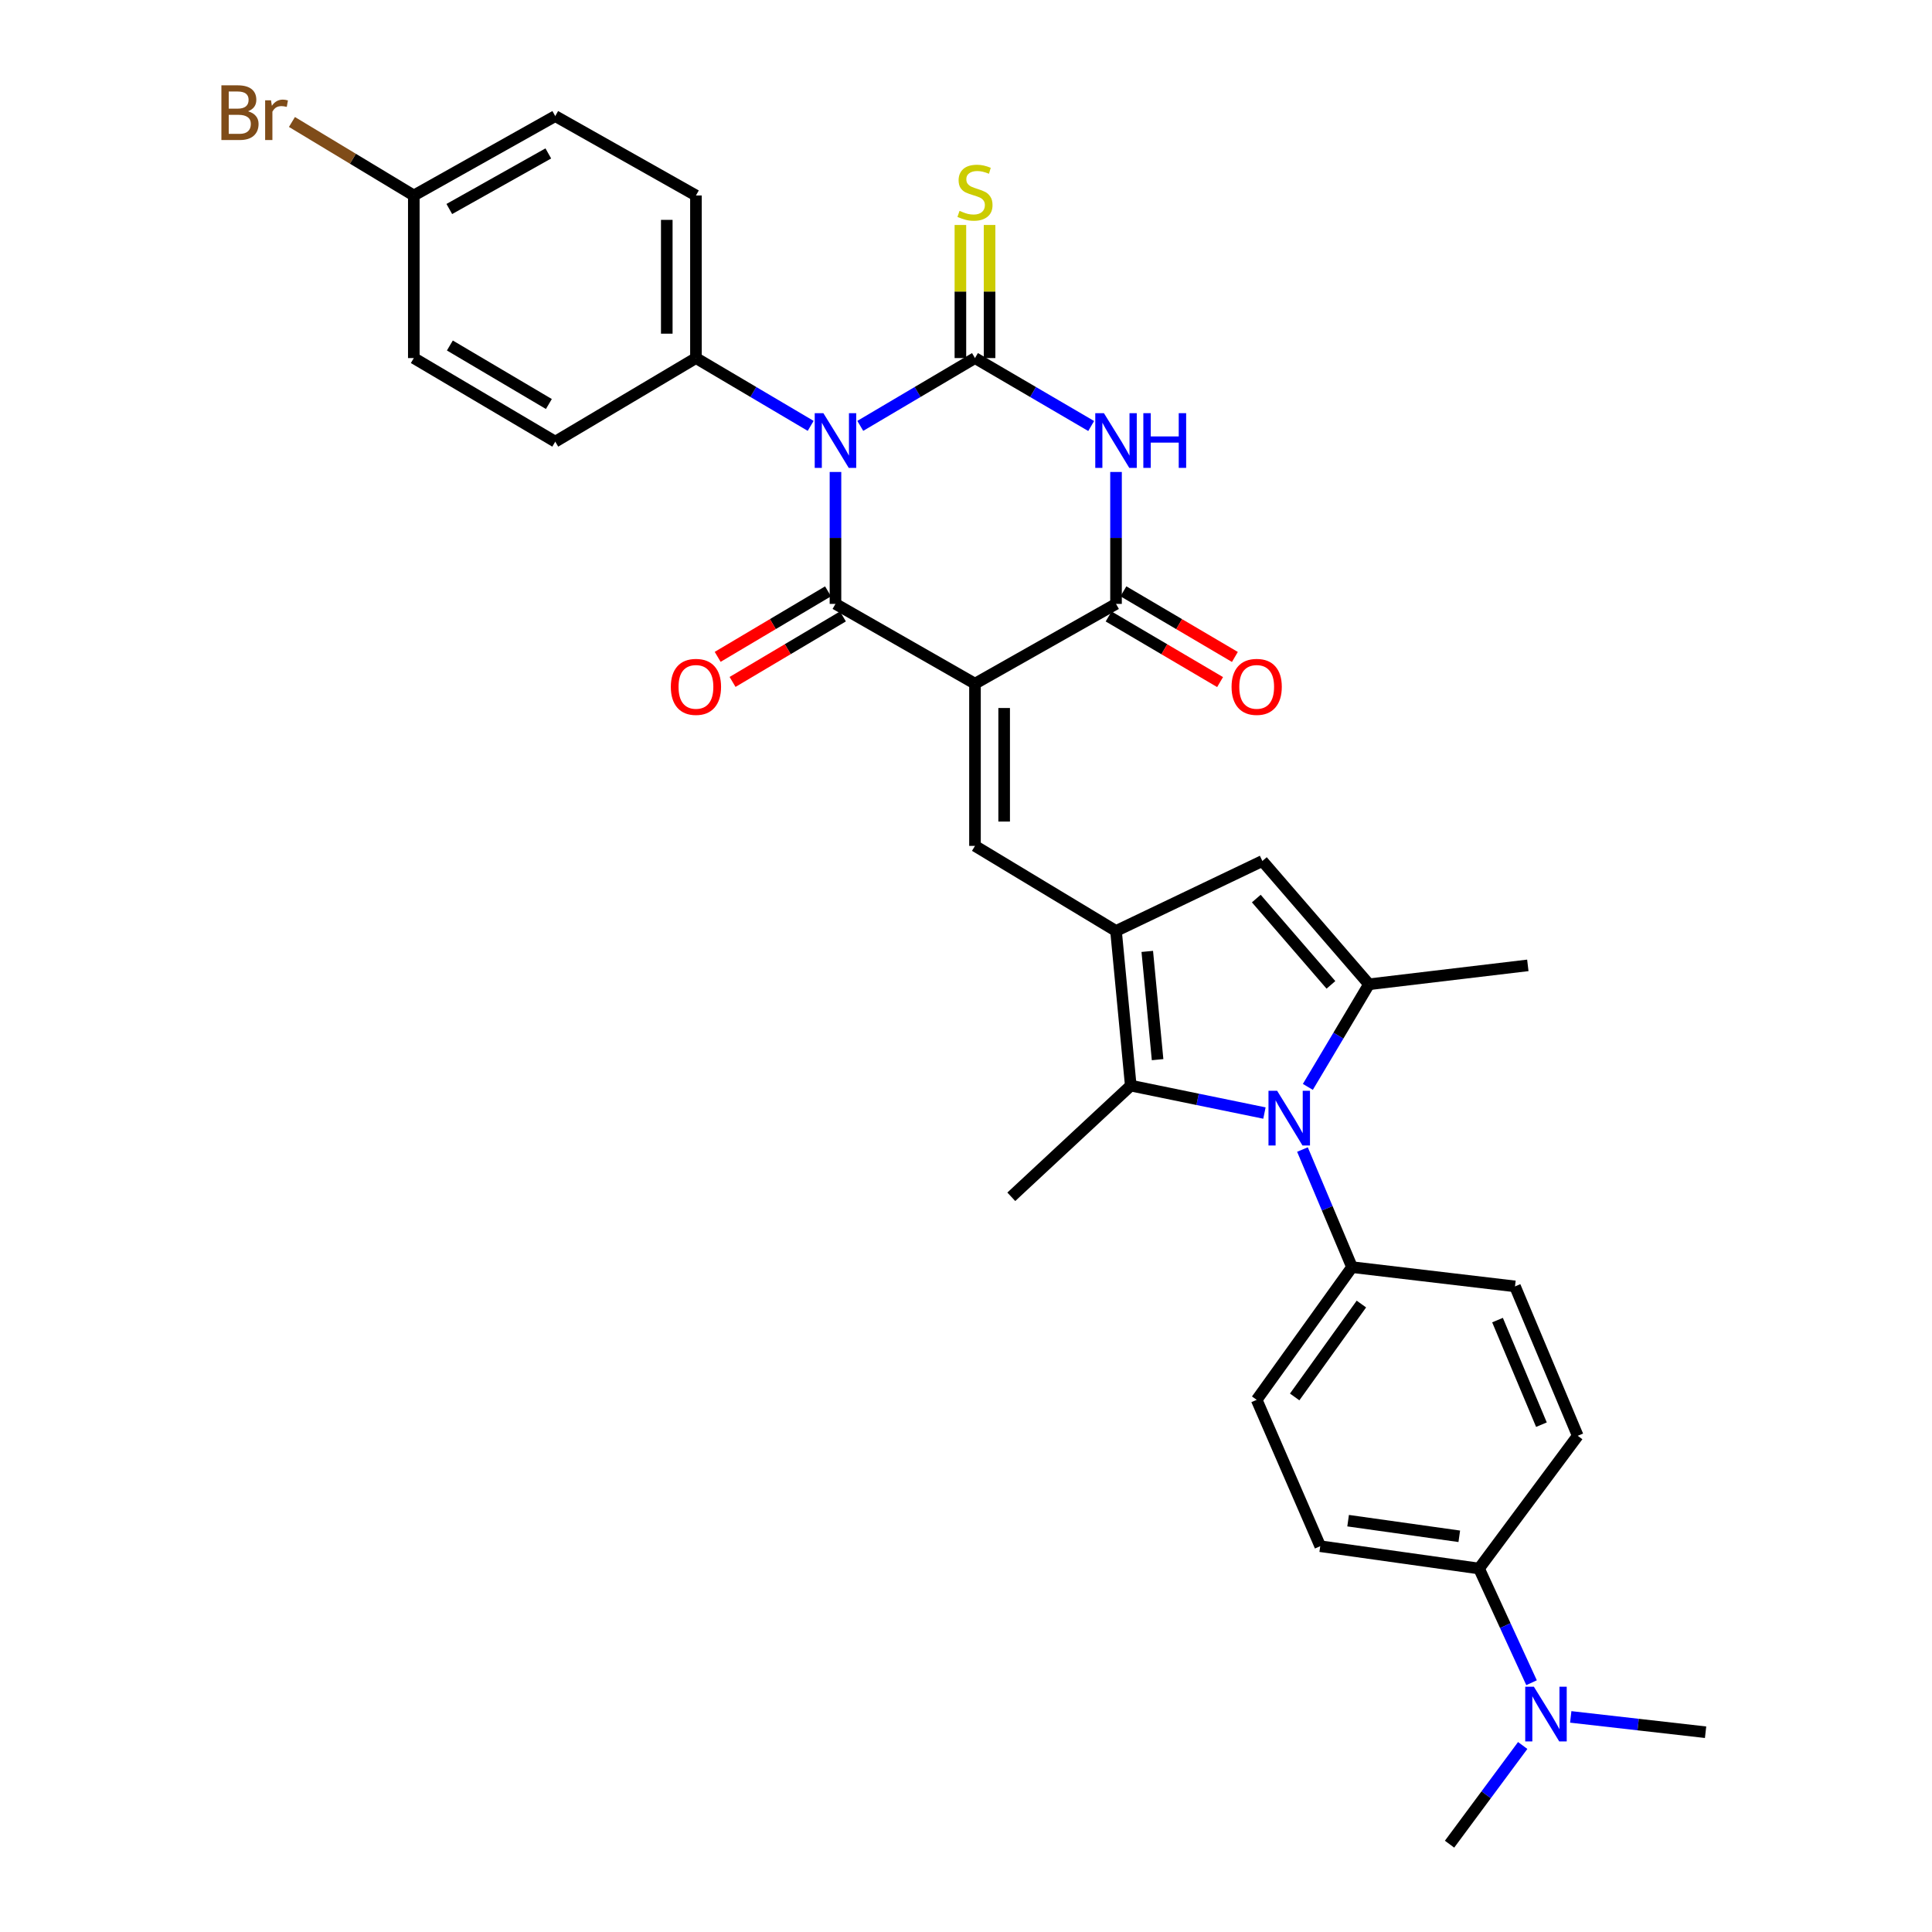 <?xml version='1.0' encoding='iso-8859-1'?>
<svg version='1.1' baseProfile='full'
              xmlns='http://www.w3.org/2000/svg'
                      xmlns:rdkit='http://www.rdkit.org/xml'
                      xmlns:xlink='http://www.w3.org/1999/xlink'
                  xml:space='preserve'
width='1000px' height='1000px' viewBox='0 0 1000 1000'>
<!-- END OF HEADER -->
<rect style='opacity:1.0;fill:#FFFFFF;stroke:none' width='1000' height='1000' x='0' y='0'> </rect>
<path class='bond-1' d='M 445.276,220.429 L 474.963,202.882' style='fill:none;fill-rule:evenodd;stroke:#0000FF;stroke-width:6px;stroke-linecap:butt;stroke-linejoin:miter;stroke-opacity:1' />
<path class='bond-1' d='M 474.963,202.882 L 504.65,185.335' style='fill:none;fill-rule:evenodd;stroke:#000000;stroke-width:6px;stroke-linecap:butt;stroke-linejoin:miter;stroke-opacity:1' />
<path class='bond-2' d='M 432.439,244.29 L 432.439,278.431' style='fill:none;fill-rule:evenodd;stroke:#0000FF;stroke-width:6px;stroke-linecap:butt;stroke-linejoin:miter;stroke-opacity:1' />
<path class='bond-2' d='M 432.439,278.431 L 432.439,312.573' style='fill:none;fill-rule:evenodd;stroke:#000000;stroke-width:6px;stroke-linecap:butt;stroke-linejoin:miter;stroke-opacity:1' />
<path class='bond-11' d='M 419.602,220.43 L 389.911,202.883' style='fill:none;fill-rule:evenodd;stroke:#0000FF;stroke-width:6px;stroke-linecap:butt;stroke-linejoin:miter;stroke-opacity:1' />
<path class='bond-11' d='M 389.911,202.883 L 360.22,185.335' style='fill:none;fill-rule:evenodd;stroke:#000000;stroke-width:6px;stroke-linecap:butt;stroke-linejoin:miter;stroke-opacity:1' />
<path class='bond-0' d='M 504.65,353.87 L 432.439,312.573' style='fill:none;fill-rule:evenodd;stroke:#000000;stroke-width:6px;stroke-linecap:butt;stroke-linejoin:miter;stroke-opacity:1' />
<path class='bond-4' d='M 504.65,353.87 L 577.65,312.573' style='fill:none;fill-rule:evenodd;stroke:#000000;stroke-width:6px;stroke-linecap:butt;stroke-linejoin:miter;stroke-opacity:1' />
<path class='bond-7' d='M 504.65,353.87 L 504.65,437.831' style='fill:none;fill-rule:evenodd;stroke:#000000;stroke-width:6px;stroke-linecap:butt;stroke-linejoin:miter;stroke-opacity:1' />
<path class='bond-7' d='M 519.747,366.464 L 519.747,425.236' style='fill:none;fill-rule:evenodd;stroke:#000000;stroke-width:6px;stroke-linecap:butt;stroke-linejoin:miter;stroke-opacity:1' />
<path class='bond-3' d='M 504.65,185.335 L 534.723,202.918' style='fill:none;fill-rule:evenodd;stroke:#000000;stroke-width:6px;stroke-linecap:butt;stroke-linejoin:miter;stroke-opacity:1' />
<path class='bond-3' d='M 534.723,202.918 L 564.796,220.501' style='fill:none;fill-rule:evenodd;stroke:#0000FF;stroke-width:6px;stroke-linecap:butt;stroke-linejoin:miter;stroke-opacity:1' />
<path class='bond-12' d='M 512.199,185.335 L 512.199,150.892' style='fill:none;fill-rule:evenodd;stroke:#000000;stroke-width:6px;stroke-linecap:butt;stroke-linejoin:miter;stroke-opacity:1' />
<path class='bond-12' d='M 512.199,150.892 L 512.199,116.448' style='fill:none;fill-rule:evenodd;stroke:#CCCC00;stroke-width:6px;stroke-linecap:butt;stroke-linejoin:miter;stroke-opacity:1' />
<path class='bond-12' d='M 497.102,185.335 L 497.102,150.892' style='fill:none;fill-rule:evenodd;stroke:#000000;stroke-width:6px;stroke-linecap:butt;stroke-linejoin:miter;stroke-opacity:1' />
<path class='bond-12' d='M 497.102,150.892 L 497.102,116.448' style='fill:none;fill-rule:evenodd;stroke:#CCCC00;stroke-width:6px;stroke-linecap:butt;stroke-linejoin:miter;stroke-opacity:1' />
<path class='bond-14' d='M 428.587,306.082 L 400.027,323.033' style='fill:none;fill-rule:evenodd;stroke:#000000;stroke-width:6px;stroke-linecap:butt;stroke-linejoin:miter;stroke-opacity:1' />
<path class='bond-14' d='M 400.027,323.033 L 371.467,339.985' style='fill:none;fill-rule:evenodd;stroke:#FF0000;stroke-width:6px;stroke-linecap:butt;stroke-linejoin:miter;stroke-opacity:1' />
<path class='bond-14' d='M 436.292,319.064 L 407.732,336.015' style='fill:none;fill-rule:evenodd;stroke:#000000;stroke-width:6px;stroke-linecap:butt;stroke-linejoin:miter;stroke-opacity:1' />
<path class='bond-14' d='M 407.732,336.015 L 379.172,352.967' style='fill:none;fill-rule:evenodd;stroke:#FF0000;stroke-width:6px;stroke-linecap:butt;stroke-linejoin:miter;stroke-opacity:1' />
<path class='bond-33' d='M 577.65,244.29 L 577.65,278.431' style='fill:none;fill-rule:evenodd;stroke:#0000FF;stroke-width:6px;stroke-linecap:butt;stroke-linejoin:miter;stroke-opacity:1' />
<path class='bond-33' d='M 577.65,278.431 L 577.65,312.573' style='fill:none;fill-rule:evenodd;stroke:#000000;stroke-width:6px;stroke-linecap:butt;stroke-linejoin:miter;stroke-opacity:1' />
<path class='bond-15' d='M 573.82,319.077 L 602.667,336.061' style='fill:none;fill-rule:evenodd;stroke:#000000;stroke-width:6px;stroke-linecap:butt;stroke-linejoin:miter;stroke-opacity:1' />
<path class='bond-15' d='M 602.667,336.061 L 631.514,353.045' style='fill:none;fill-rule:evenodd;stroke:#FF0000;stroke-width:6px;stroke-linecap:butt;stroke-linejoin:miter;stroke-opacity:1' />
<path class='bond-15' d='M 581.479,306.068 L 610.326,323.052' style='fill:none;fill-rule:evenodd;stroke:#000000;stroke-width:6px;stroke-linecap:butt;stroke-linejoin:miter;stroke-opacity:1' />
<path class='bond-15' d='M 610.326,323.052 L 639.173,340.036' style='fill:none;fill-rule:evenodd;stroke:#FF0000;stroke-width:6px;stroke-linecap:butt;stroke-linejoin:miter;stroke-opacity:1' />
<path class='bond-5' d='M 577.65,481.87 L 504.65,437.831' style='fill:none;fill-rule:evenodd;stroke:#000000;stroke-width:6px;stroke-linecap:butt;stroke-linejoin:miter;stroke-opacity:1' />
<path class='bond-9' d='M 577.65,481.87 L 585.282,561.914' style='fill:none;fill-rule:evenodd;stroke:#000000;stroke-width:6px;stroke-linecap:butt;stroke-linejoin:miter;stroke-opacity:1' />
<path class='bond-9' d='M 593.823,492.444 L 599.165,548.475' style='fill:none;fill-rule:evenodd;stroke:#000000;stroke-width:6px;stroke-linecap:butt;stroke-linejoin:miter;stroke-opacity:1' />
<path class='bond-10' d='M 577.65,481.87 L 653.4,445.647' style='fill:none;fill-rule:evenodd;stroke:#000000;stroke-width:6px;stroke-linecap:butt;stroke-linejoin:miter;stroke-opacity:1' />
<path class='bond-6' d='M 654.472,576.113 L 619.877,569.014' style='fill:none;fill-rule:evenodd;stroke:#0000FF;stroke-width:6px;stroke-linecap:butt;stroke-linejoin:miter;stroke-opacity:1' />
<path class='bond-6' d='M 619.877,569.014 L 585.282,561.914' style='fill:none;fill-rule:evenodd;stroke:#000000;stroke-width:6px;stroke-linecap:butt;stroke-linejoin:miter;stroke-opacity:1' />
<path class='bond-13' d='M 674.153,594.999 L 686.974,625.431' style='fill:none;fill-rule:evenodd;stroke:#0000FF;stroke-width:6px;stroke-linecap:butt;stroke-linejoin:miter;stroke-opacity:1' />
<path class='bond-13' d='M 686.974,625.431 L 699.796,655.864' style='fill:none;fill-rule:evenodd;stroke:#000000;stroke-width:6px;stroke-linecap:butt;stroke-linejoin:miter;stroke-opacity:1' />
<path class='bond-34' d='M 676.943,562.57 L 692.764,536.017' style='fill:none;fill-rule:evenodd;stroke:#0000FF;stroke-width:6px;stroke-linecap:butt;stroke-linejoin:miter;stroke-opacity:1' />
<path class='bond-34' d='M 692.764,536.017 L 708.585,509.463' style='fill:none;fill-rule:evenodd;stroke:#000000;stroke-width:6px;stroke-linecap:butt;stroke-linejoin:miter;stroke-opacity:1' />
<path class='bond-8' d='M 708.585,509.463 L 653.4,445.647' style='fill:none;fill-rule:evenodd;stroke:#000000;stroke-width:6px;stroke-linecap:butt;stroke-linejoin:miter;stroke-opacity:1' />
<path class='bond-8' d='M 688.889,509.765 L 650.259,465.094' style='fill:none;fill-rule:evenodd;stroke:#000000;stroke-width:6px;stroke-linecap:butt;stroke-linejoin:miter;stroke-opacity:1' />
<path class='bond-25' d='M 708.585,509.463 L 790.802,499.675' style='fill:none;fill-rule:evenodd;stroke:#000000;stroke-width:6px;stroke-linecap:butt;stroke-linejoin:miter;stroke-opacity:1' />
<path class='bond-26' d='M 585.282,561.914 L 523.445,619.457' style='fill:none;fill-rule:evenodd;stroke:#000000;stroke-width:6px;stroke-linecap:butt;stroke-linejoin:miter;stroke-opacity:1' />
<path class='bond-22' d='M 360.22,185.335 L 360.22,101.182' style='fill:none;fill-rule:evenodd;stroke:#000000;stroke-width:6px;stroke-linecap:butt;stroke-linejoin:miter;stroke-opacity:1' />
<path class='bond-22' d='M 345.124,172.712 L 345.124,113.805' style='fill:none;fill-rule:evenodd;stroke:#000000;stroke-width:6px;stroke-linecap:butt;stroke-linejoin:miter;stroke-opacity:1' />
<path class='bond-23' d='M 360.22,185.335 L 287.397,228.603' style='fill:none;fill-rule:evenodd;stroke:#000000;stroke-width:6px;stroke-linecap:butt;stroke-linejoin:miter;stroke-opacity:1' />
<path class='bond-18' d='M 699.796,655.864 L 784.16,665.836' style='fill:none;fill-rule:evenodd;stroke:#000000;stroke-width:6px;stroke-linecap:butt;stroke-linejoin:miter;stroke-opacity:1' />
<path class='bond-19' d='M 699.796,655.864 L 650.456,724.552' style='fill:none;fill-rule:evenodd;stroke:#000000;stroke-width:6px;stroke-linecap:butt;stroke-linejoin:miter;stroke-opacity:1' />
<path class='bond-19' d='M 704.656,674.974 L 670.118,723.056' style='fill:none;fill-rule:evenodd;stroke:#000000;stroke-width:6px;stroke-linecap:butt;stroke-linejoin:miter;stroke-opacity:1' />
<path class='bond-16' d='M 765.549,811.868 L 683.349,800.311' style='fill:none;fill-rule:evenodd;stroke:#000000;stroke-width:6px;stroke-linecap:butt;stroke-linejoin:miter;stroke-opacity:1' />
<path class='bond-16' d='M 755.321,795.185 L 697.781,787.095' style='fill:none;fill-rule:evenodd;stroke:#000000;stroke-width:6px;stroke-linecap:butt;stroke-linejoin:miter;stroke-opacity:1' />
<path class='bond-17' d='M 765.549,811.868 L 779.14,841.421' style='fill:none;fill-rule:evenodd;stroke:#000000;stroke-width:6px;stroke-linecap:butt;stroke-linejoin:miter;stroke-opacity:1' />
<path class='bond-17' d='M 779.14,841.421 L 792.73,870.974' style='fill:none;fill-rule:evenodd;stroke:#0000FF;stroke-width:6px;stroke-linecap:butt;stroke-linejoin:miter;stroke-opacity:1' />
<path class='bond-35' d='M 765.549,811.868 L 816.633,743.163' style='fill:none;fill-rule:evenodd;stroke:#000000;stroke-width:6px;stroke-linecap:butt;stroke-linejoin:miter;stroke-opacity:1' />
<path class='bond-30' d='M 788.147,903.463 L 769.216,929.004' style='fill:none;fill-rule:evenodd;stroke:#0000FF;stroke-width:6px;stroke-linecap:butt;stroke-linejoin:miter;stroke-opacity:1' />
<path class='bond-30' d='M 769.216,929.004 L 750.285,954.545' style='fill:none;fill-rule:evenodd;stroke:#000000;stroke-width:6px;stroke-linecap:butt;stroke-linejoin:miter;stroke-opacity:1' />
<path class='bond-31' d='M 813.014,888.665 L 847.91,892.633' style='fill:none;fill-rule:evenodd;stroke:#0000FF;stroke-width:6px;stroke-linecap:butt;stroke-linejoin:miter;stroke-opacity:1' />
<path class='bond-31' d='M 847.91,892.633 L 882.806,896.601' style='fill:none;fill-rule:evenodd;stroke:#000000;stroke-width:6px;stroke-linecap:butt;stroke-linejoin:miter;stroke-opacity:1' />
<path class='bond-20' d='M 784.16,665.836 L 816.633,743.163' style='fill:none;fill-rule:evenodd;stroke:#000000;stroke-width:6px;stroke-linecap:butt;stroke-linejoin:miter;stroke-opacity:1' />
<path class='bond-20' d='M 775.112,683.28 L 797.844,737.409' style='fill:none;fill-rule:evenodd;stroke:#000000;stroke-width:6px;stroke-linecap:butt;stroke-linejoin:miter;stroke-opacity:1' />
<path class='bond-21' d='M 650.456,724.552 L 683.349,800.311' style='fill:none;fill-rule:evenodd;stroke:#000000;stroke-width:6px;stroke-linecap:butt;stroke-linejoin:miter;stroke-opacity:1' />
<path class='bond-27' d='M 360.22,101.182 L 287.397,60.086' style='fill:none;fill-rule:evenodd;stroke:#000000;stroke-width:6px;stroke-linecap:butt;stroke-linejoin:miter;stroke-opacity:1' />
<path class='bond-28' d='M 287.397,228.603 L 214.188,185.335' style='fill:none;fill-rule:evenodd;stroke:#000000;stroke-width:6px;stroke-linecap:butt;stroke-linejoin:miter;stroke-opacity:1' />
<path class='bond-28' d='M 284.097,209.117 L 232.85,178.829' style='fill:none;fill-rule:evenodd;stroke:#000000;stroke-width:6px;stroke-linecap:butt;stroke-linejoin:miter;stroke-opacity:1' />
<path class='bond-24' d='M 214.188,101.182 L 214.188,185.335' style='fill:none;fill-rule:evenodd;stroke:#000000;stroke-width:6px;stroke-linecap:butt;stroke-linejoin:miter;stroke-opacity:1' />
<path class='bond-29' d='M 214.188,101.182 L 182.648,82.158' style='fill:none;fill-rule:evenodd;stroke:#000000;stroke-width:6px;stroke-linecap:butt;stroke-linejoin:miter;stroke-opacity:1' />
<path class='bond-29' d='M 182.648,82.158 L 151.109,63.135' style='fill:none;fill-rule:evenodd;stroke:#7F4C19;stroke-width:6px;stroke-linecap:butt;stroke-linejoin:miter;stroke-opacity:1' />
<path class='bond-32' d='M 214.188,101.182 L 287.397,60.086' style='fill:none;fill-rule:evenodd;stroke:#000000;stroke-width:6px;stroke-linecap:butt;stroke-linejoin:miter;stroke-opacity:1' />
<path class='bond-32' d='M 232.559,108.181 L 283.805,79.414' style='fill:none;fill-rule:evenodd;stroke:#000000;stroke-width:6px;stroke-linecap:butt;stroke-linejoin:miter;stroke-opacity:1' />
<path  class='atom-0' d='M 426.179 213.856
L 435.459 228.856
Q 436.379 230.336, 437.859 233.016
Q 439.339 235.696, 439.419 235.856
L 439.419 213.856
L 443.179 213.856
L 443.179 242.176
L 439.299 242.176
L 429.339 225.776
Q 428.179 223.856, 426.939 221.656
Q 425.739 219.456, 425.379 218.776
L 425.379 242.176
L 421.699 242.176
L 421.699 213.856
L 426.179 213.856
' fill='#0000FF'/>
<path  class='atom-4' d='M 571.39 213.856
L 580.67 228.856
Q 581.59 230.336, 583.07 233.016
Q 584.55 235.696, 584.63 235.856
L 584.63 213.856
L 588.39 213.856
L 588.39 242.176
L 584.51 242.176
L 574.55 225.776
Q 573.39 223.856, 572.15 221.656
Q 570.95 219.456, 570.59 218.776
L 570.59 242.176
L 566.91 242.176
L 566.91 213.856
L 571.39 213.856
' fill='#0000FF'/>
<path  class='atom-4' d='M 591.79 213.856
L 595.63 213.856
L 595.63 225.896
L 610.11 225.896
L 610.11 213.856
L 613.95 213.856
L 613.95 242.176
L 610.11 242.176
L 610.11 229.096
L 595.63 229.096
L 595.63 242.176
L 591.79 242.176
L 591.79 213.856
' fill='#0000FF'/>
<path  class='atom-7' d='M 661.045 564.587
L 670.325 579.587
Q 671.245 581.067, 672.725 583.747
Q 674.205 586.427, 674.285 586.587
L 674.285 564.587
L 678.045 564.587
L 678.045 592.907
L 674.165 592.907
L 664.205 576.507
Q 663.045 574.587, 661.805 572.387
Q 660.605 570.187, 660.245 569.507
L 660.245 592.907
L 656.565 592.907
L 656.565 564.587
L 661.045 564.587
' fill='#0000FF'/>
<path  class='atom-13' d='M 496.65 109.14
Q 496.97 109.26, 498.29 109.82
Q 499.61 110.38, 501.05 110.74
Q 502.53 111.06, 503.97 111.06
Q 506.65 111.06, 508.21 109.78
Q 509.77 108.46, 509.77 106.18
Q 509.77 104.62, 508.97 103.66
Q 508.21 102.7, 507.01 102.18
Q 505.81 101.66, 503.81 101.06
Q 501.29 100.3, 499.77 99.58
Q 498.29 98.86, 497.21 97.34
Q 496.17 95.82, 496.17 93.26
Q 496.17 89.7, 498.57 87.5
Q 501.01 85.3, 505.81 85.3
Q 509.09 85.3, 512.81 86.86
L 511.89 89.94
Q 508.49 88.54, 505.93 88.54
Q 503.17 88.54, 501.65 89.7
Q 500.13 90.82, 500.17 92.78
Q 500.17 94.3, 500.93 95.22
Q 501.73 96.14, 502.85 96.66
Q 504.01 97.18, 505.93 97.78
Q 508.49 98.58, 510.01 99.38
Q 511.53 100.18, 512.61 101.82
Q 513.73 103.42, 513.73 106.18
Q 513.73 110.1, 511.09 112.22
Q 508.49 114.3, 504.13 114.3
Q 501.61 114.3, 499.69 113.74
Q 497.81 113.22, 495.57 112.3
L 496.65 109.14
' fill='#CCCC00'/>
<path  class='atom-15' d='M 347.22 355.518
Q 347.22 348.718, 350.58 344.918
Q 353.94 341.118, 360.22 341.118
Q 366.5 341.118, 369.86 344.918
Q 373.22 348.718, 373.22 355.518
Q 373.22 362.398, 369.82 366.318
Q 366.42 370.198, 360.22 370.198
Q 353.98 370.198, 350.58 366.318
Q 347.22 362.438, 347.22 355.518
M 360.22 366.998
Q 364.54 366.998, 366.86 364.118
Q 369.22 361.198, 369.22 355.518
Q 369.22 349.958, 366.86 347.158
Q 364.54 344.318, 360.22 344.318
Q 355.9 344.318, 353.54 347.118
Q 351.22 349.918, 351.22 355.518
Q 351.22 361.238, 353.54 364.118
Q 355.9 366.998, 360.22 366.998
' fill='#FF0000'/>
<path  class='atom-16' d='M 637.456 355.518
Q 637.456 348.718, 640.816 344.918
Q 644.176 341.118, 650.456 341.118
Q 656.736 341.118, 660.096 344.918
Q 663.456 348.718, 663.456 355.518
Q 663.456 362.398, 660.056 366.318
Q 656.656 370.198, 650.456 370.198
Q 644.216 370.198, 640.816 366.318
Q 637.456 362.438, 637.456 355.518
M 650.456 366.998
Q 654.776 366.998, 657.096 364.118
Q 659.456 361.198, 659.456 355.518
Q 659.456 349.958, 657.096 347.158
Q 654.776 344.318, 650.456 344.318
Q 646.136 344.318, 643.776 347.118
Q 641.456 349.918, 641.456 355.518
Q 641.456 361.238, 643.776 364.118
Q 646.136 366.998, 650.456 366.998
' fill='#FF0000'/>
<path  class='atom-18' d='M 793.935 873.047
L 803.215 888.047
Q 804.135 889.527, 805.615 892.207
Q 807.095 894.887, 807.175 895.047
L 807.175 873.047
L 810.935 873.047
L 810.935 901.367
L 807.055 901.367
L 797.095 884.967
Q 795.935 883.047, 794.695 880.847
Q 793.495 878.647, 793.135 877.967
L 793.135 901.367
L 789.455 901.367
L 789.455 873.047
L 793.935 873.047
' fill='#0000FF'/>
<path  class='atom-30' d='M 128.354 57.605
Q 131.074 58.365, 132.434 60.045
Q 133.834 61.685, 133.834 64.125
Q 133.834 68.045, 131.314 70.285
Q 128.834 72.485, 124.114 72.485
L 114.594 72.485
L 114.594 44.165
L 122.954 44.165
Q 127.794 44.165, 130.234 46.125
Q 132.674 48.085, 132.674 51.685
Q 132.674 55.965, 128.354 57.605
M 118.394 47.365
L 118.394 56.245
L 122.954 56.245
Q 125.754 56.245, 127.194 55.125
Q 128.674 53.965, 128.674 51.685
Q 128.674 47.365, 122.954 47.365
L 118.394 47.365
M 124.114 69.285
Q 126.874 69.285, 128.354 67.965
Q 129.834 66.645, 129.834 64.125
Q 129.834 61.805, 128.194 60.645
Q 126.594 59.445, 123.514 59.445
L 118.394 59.445
L 118.394 69.285
L 124.114 69.285
' fill='#7F4C19'/>
<path  class='atom-30' d='M 140.274 51.925
L 140.714 54.765
Q 142.874 51.565, 146.394 51.565
Q 147.514 51.565, 149.034 51.965
L 148.434 55.325
Q 146.714 54.925, 145.754 54.925
Q 144.074 54.925, 142.954 55.605
Q 141.874 56.245, 140.994 57.805
L 140.994 72.485
L 137.234 72.485
L 137.234 51.925
L 140.274 51.925
' fill='#7F4C19'/>
</svg>
